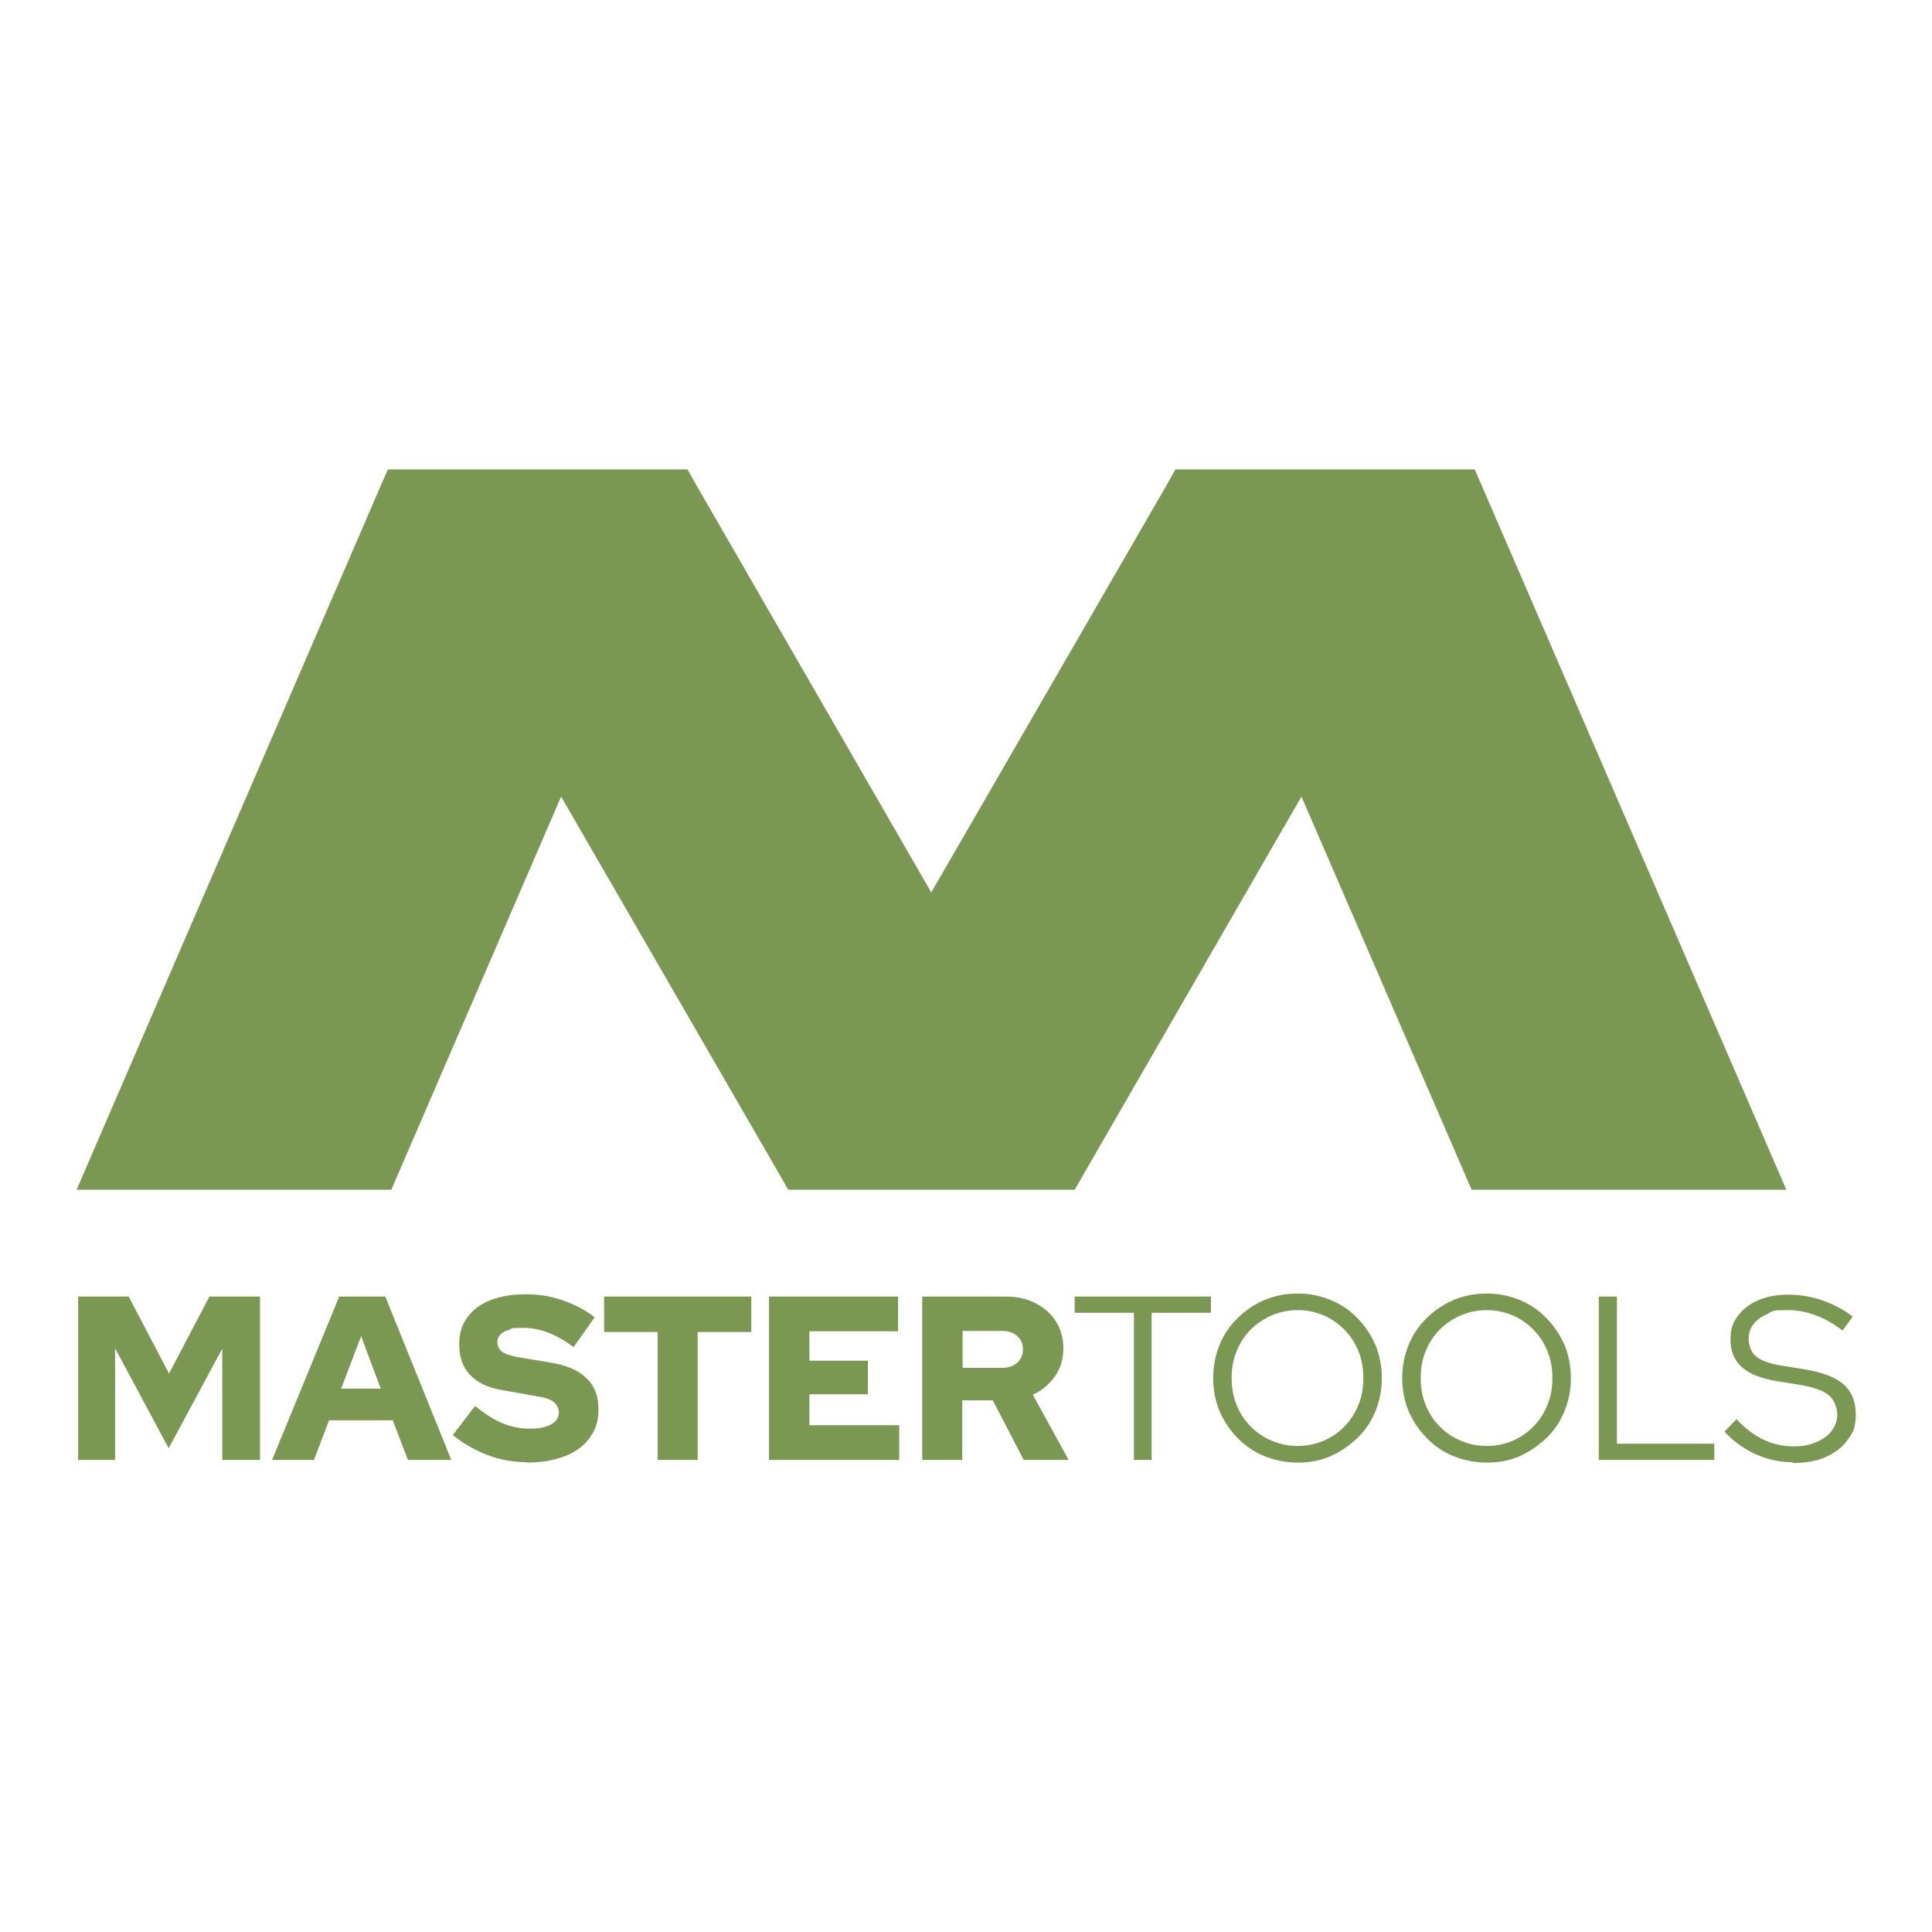 <?xml version="1.0" encoding="UTF-8"?> <svg xmlns="http://www.w3.org/2000/svg" id="Layer_1" version="1.1" viewBox="0 0 512 512"><defs><style> .st0 { fill: #7b9853; } </style></defs><g><path class="st0" d="M20.7,386.9v-43.3h13.4l10.7,20.4,10.7-20.4h13.4v43.3h-10v-29.5l-14.2,26.4-14.2-26.5v29.6h-9.8Z"></path><path class="st0" d="M72.1,386.9l17.8-43.3h12.2l17.5,43.3h-11.5l-4-10.5h-16.9l-4,10.5h-11.1ZM90.4,368h10.5l-5.2-13.9-5.3,13.9Z"></path><path class="st0" d="M139.6,387.5c-3.5,0-7-.6-10.4-1.9-3.4-1.3-6.5-3.1-9.2-5.3l5.9-7.7c2.6,2.1,5.1,3.7,7.3,4.6,2.2.9,4.6,1.4,7.1,1.4s3.1-.2,4.2-.5c1.2-.3,2-.8,2.7-1.5.6-.6.9-1.4.9-2.3s-.5-2.1-1.4-2.8c-.9-.7-2.5-1.2-4.6-1.5l-9.5-1.7c-3.5-.6-6.2-2-8.1-4-1.9-2.1-2.8-4.7-2.8-7.9s.7-5.2,2.1-7.2,3.5-3.6,6.1-4.6c2.7-1.1,5.8-1.6,9.5-1.6s6.5.5,9.7,1.6,6.1,2.6,8.5,4.5l-5.6,7.9c-4.5-3.4-8.9-5.1-13.3-5.1s-2.7.2-3.7.5c-1.1.3-1.9.7-2.4,1.3-.6.6-.8,1.2-.8,2s.4,1.9,1.2,2.5c.8.6,2.1,1,3.9,1.4l9,1.5c4.2.7,7.3,2,9.5,4.1s3.2,4.8,3.2,8.2-.8,5.5-2.3,7.6c-1.5,2.1-3.7,3.8-6.6,4.9s-6.2,1.7-10.1,1.7Z"></path><path class="st0" d="M174.3,386.9v-33.9h-14.2v-9.4h39v9.4h-14.2v33.9h-10.6Z"></path><path class="st0" d="M203.8,386.9v-43.3h34.2v9.2h-23.5v7.8h15.5v8.9h-15.5v8.2h23.8v9.2h-34.4Z"></path><path class="st0" d="M244.4,386.9v-43.3h22.2c3,0,5.6.6,7.9,1.8,2.3,1.2,4.1,2.8,5.4,4.9,1.3,2.1,1.9,4.5,1.9,7.1s-.7,5.2-2.2,7.3c-1.5,2.1-3.4,3.8-5.9,4.9l9.5,17.3h-11.9l-8.2-15.8h-8.1v15.8h-10.6ZM255.1,362.5h10.5c1.7,0,3-.5,4-1.4s1.5-2.1,1.5-3.5-.5-2.6-1.5-3.5-2.3-1.4-4-1.4h-10.5v9.8Z"></path><path class="st0" d="M300.5,386.9v-39h-15.7v-4.3h36.1v4.3h-15.7v39h-4.8Z"></path><path class="st0" d="M343.9,387.6c-3.1,0-6.1-.6-8.8-1.7-2.7-1.1-5.1-2.7-7.1-4.8-2-2-3.6-4.4-4.8-7.1-1.1-2.7-1.7-5.6-1.7-8.8s.6-6.1,1.7-8.8c1.1-2.7,2.7-5.1,4.8-7.1,2-2,4.4-3.6,7.1-4.8,2.7-1.1,5.6-1.7,8.8-1.7s6,.6,8.7,1.7,5.1,2.7,7.1,4.8c2,2,3.6,4.4,4.8,7.1,1.1,2.7,1.7,5.6,1.7,8.8s-.6,6.1-1.7,8.8c-1.1,2.7-2.7,5.1-4.8,7.1s-4.4,3.6-7.1,4.8-5.6,1.7-8.7,1.7ZM343.9,383.2c2.5,0,4.8-.5,6.9-1.4,2.1-.9,4-2.2,5.5-3.8,1.6-1.6,2.8-3.5,3.7-5.7.9-2.2,1.3-4.5,1.3-7.1s-.4-4.9-1.3-7.1c-.9-2.2-2.1-4.1-3.7-5.7-1.6-1.6-3.4-2.9-5.5-3.8-2.1-.9-4.4-1.4-6.9-1.4s-4.8.5-6.9,1.4c-2.1.9-4,2.2-5.6,3.8-1.6,1.6-2.8,3.5-3.7,5.7-.9,2.2-1.3,4.5-1.3,7.1s.4,4.9,1.3,7.1c.9,2.2,2.1,4.1,3.7,5.7,1.6,1.6,3.4,2.9,5.6,3.8,2.1.9,4.4,1.4,6.9,1.4Z"></path><path class="st0" d="M394,387.6c-3.1,0-6.1-.6-8.8-1.7-2.7-1.1-5.1-2.7-7.1-4.8-2-2-3.6-4.4-4.8-7.1-1.1-2.7-1.7-5.6-1.7-8.8s.6-6.1,1.7-8.8c1.1-2.7,2.7-5.1,4.8-7.1,2-2,4.4-3.6,7.1-4.8,2.7-1.1,5.6-1.7,8.8-1.7s6,.6,8.7,1.7,5.1,2.7,7.1,4.8c2,2,3.6,4.4,4.8,7.1,1.1,2.7,1.7,5.6,1.7,8.8s-.6,6.1-1.7,8.8c-1.1,2.7-2.7,5.1-4.8,7.1s-4.4,3.6-7.1,4.8-5.6,1.7-8.7,1.7ZM394,383.2c2.5,0,4.8-.5,6.9-1.4,2.1-.9,4-2.2,5.5-3.8,1.6-1.6,2.8-3.5,3.7-5.7.9-2.2,1.3-4.5,1.3-7.1s-.4-4.9-1.3-7.1c-.9-2.2-2.1-4.1-3.7-5.7-1.6-1.6-3.4-2.9-5.5-3.8-2.1-.9-4.4-1.4-6.9-1.4s-4.8.5-6.9,1.4c-2.1.9-4,2.2-5.6,3.8-1.6,1.6-2.8,3.5-3.7,5.7-.9,2.2-1.3,4.5-1.3,7.1s.4,4.9,1.3,7.1c.9,2.2,2.1,4.1,3.7,5.7,1.6,1.6,3.4,2.9,5.6,3.8,2.1.9,4.4,1.4,6.9,1.4Z"></path><path class="st0" d="M423.7,386.9v-43.3h4.8v39h25.8v4.3h-30.6Z"></path><path class="st0" d="M475.1,387.5c-3.4,0-6.7-.7-9.8-2.1s-5.9-3.4-8.3-6l3.2-3.3c2.2,2.4,4.6,4.2,7.1,5.4,2.5,1.2,5.2,1.8,8,1.8s4.3-.4,6-1.1,3.1-1.7,4.1-3,1.5-2.8,1.5-4.4-.8-3.9-2.3-5.1-4.1-2.1-7.6-2.7l-6.2-1c-4.2-.7-7.2-1.9-9.2-3.7-2-1.8-3-4.2-3-7.2s.6-4.5,1.9-6.3c1.3-1.8,3.1-3.2,5.4-4.2s4.9-1.5,8-1.5,6.1.5,9,1.5c2.9,1,5.6,2.4,8.1,4.3l-2.7,3.7c-4.7-3.6-9.6-5.4-14.5-5.4s-3.9.3-5.4,1-2.8,1.5-3.7,2.7c-.9,1.1-1.3,2.5-1.3,4s.7,3.6,2,4.6c1.4,1.1,3.6,1.9,6.7,2.4l6.2,1c4.7.8,8.2,2.1,10.3,4s3.2,4.5,3.2,7.9-.7,4.8-2.1,6.7c-1.4,2-3.4,3.5-5.8,4.6s-5.4,1.6-8.6,1.6Z"></path></g><polygon class="st0" points="392.6 128.5 390.8 124.4 311.5 124.4 309.2 128.5 246.8 236.5 184.5 128.5 182.2 124.4 102.8 124.4 101 128.5 20.3 315.3 103.7 315.3 148.7 211.1 205.1 308.7 208.9 315.3 284.8 315.3 288.6 308.7 344.9 211.1 390 315.3 473.4 315.3 392.6 128.5"></polygon></svg> 